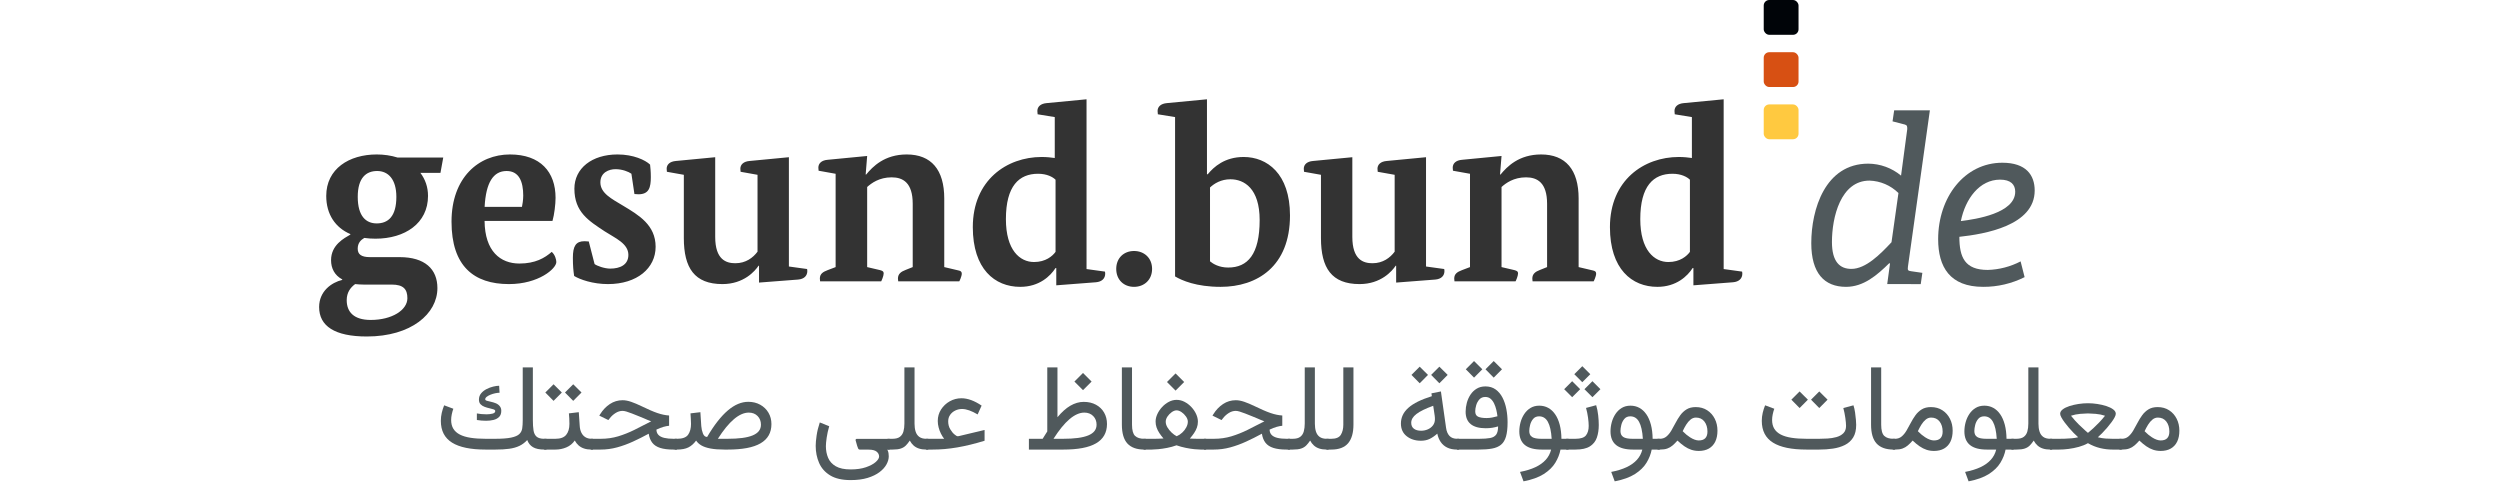 <?xml version="1.0" encoding="UTF-8"?>
<svg width="404" height="78" viewBox="0 0 675 175" version="1.1" xmlns="http://www.w3.org/2000/svg" xmlns:xlink="http://www.w3.org/1999/xlink">
    <title>logo-ara</title>
    <g id="Page-1" stroke="none" stroke-width="1" fill="none" fill-rule="evenodd">
        <g id="211101_zeitstrahl-slider-OFFEN-Copy" transform="translate(-123, -1411)" fill-rule="nonzero">
            <g id="logo-ara" transform="translate(123, 1411)">
                <g id="Group-2-Copy">
                    <path d="M45,57.114 L43.988,62.684 L36.718,62.684 C38.466,65.004 39.479,67.789 39.479,71.038 C39.479,80.97 31.104,86.54 20.429,86.54 C18.957,86.54 17.669,86.447 16.38,86.262 C15.092,87.004 13.988,88.118 13.988,90.16 C13.988,92.203 15.276,93.224 18.405,93.224 L29.172,93.224 C38.374,93.224 42.883,97.586 42.883,104.456 C42.883,113.738 33.405,122 17.301,122 C5.613,122 0,118.194 0,111.325 C0,105.57 4.509,102.414 8.374,101.485 L8.374,101.3 C5.613,99.814 4.325,97.308 4.325,94.338 C4.325,88.768 9.11,86.354 11.319,85.055 L11.319,84.869 C5.89,82.549 2.577,77.722 2.577,71.038 C2.577,61.198 10.859,56 20.89,56 C23.466,56 26.043,56.371 28.436,57.114 L45,57.114 Z M21.045,62 C17.071,62 14,64.431 14,71.365 C14,78.479 17.071,81 20.865,81 C25.019,81 28,78.479 28,71.365 C28,64.972 25.019,62 21.045,62 Z M16.196,103.179 C15.029,103.179 13.951,103.09 13.053,103 C11.347,104.255 10,106.048 10,108.828 C10,113.131 12.604,116 18.71,116 C26.433,116 32,112.414 32,108.11 C32,104.793 30.473,103.179 26.343,103.179 L16.196,103.179 Z M84.606,80.098 L59.985,80.098 C60.078,91.135 65.746,95.55 72.621,95.55 C78.381,95.55 81.819,93.526 84.328,91.319 C85.535,92.331 86,94.17 86,94.998 C86,97.389 79.589,103 68.812,103 C56.083,103 48,96.47 48,80.374 C48,64.37 57.848,56 69.183,56 C80.24,56 85.721,62.346 85.721,71.728 C85.721,74.027 85.257,77.89 84.606,80.098 Z M60,75 L73.536,75 C73.722,74.164 74,72.493 74,70.914 C74,65.9 72.517,62 67.974,62 C63.152,62 60.464,66.179 60,75 Z M114.317,70.348 L113.22,62.99 C112.213,62.254 109.927,61.335 107.457,61.335 C105.079,61.335 101.97,62.53 101.97,66.117 C101.97,70.072 106.085,72.096 110.201,74.579 C115.872,77.982 122,81.569 122,89.479 C122,97.205 115.323,103 104.713,103 C99.226,103 94.561,101.344 92.457,100.057 C92.183,98.125 92,96.562 92,93.434 C92,89.204 93.098,87.456 96.207,87.456 C96.665,87.456 97.762,87.548 97.762,87.548 L99.866,95.734 C100.689,96.378 103.433,97.389 105.537,97.389 C109.104,97.389 112.122,96.01 112.122,92.423 C112.122,88.284 107.366,86.352 103.524,83.869 C97.854,80.098 92.549,76.971 92.549,68.417 C92.549,61.059 98.86,56 108.189,56 C113.951,56 118.25,58.023 119.988,59.679 C120.079,60.599 120.262,61.978 120.262,64.186 C120.262,67.957 119.622,70.44 115.78,70.44 C115.415,70.44 114.317,70.348 114.317,70.348 Z M170.32,57 L170.32,96.624 L176.91,97.535 C176.91,97.535 177,97.899 177,98.263 C177,99.994 175.827,101.178 173.66,101.36 L159.488,102.453 L159.488,96.35 L159.308,96.35 C158.044,98.263 153.982,103 146.219,103 C136.11,103 132.228,97.17 132.228,86.331 L132.228,63.376 L126.09,62.283 C126.09,62.283 126,61.554 126,61.19 C126,59.642 127.173,58.549 129.34,58.366 L143.602,57 L143.602,85.875 C143.602,94.164 147.573,95.44 150.913,95.44 C154.704,95.44 157.322,93.436 158.947,91.25 L158.947,63.376 L152.809,62.283 C152.809,62.283 152.719,61.554 152.719,61.19 C152.719,59.642 153.892,58.549 156.058,58.366 L170.32,57 Z M226.647,71.948 L226.647,96.838 L231.729,98.036 C232.637,98.22 233,98.497 233,99.234 C233,100.156 232.183,101.908 232.092,102 L209.949,102 C209.949,102 209.859,101.263 209.859,100.986 C209.859,99.327 210.948,98.497 212.672,97.852 L215.213,96.838 L215.213,73.884 C215.213,66.232 211.674,64.297 207.59,64.297 C203.052,64.297 200.239,66.417 198.696,67.8 L198.696,96.838 L203.415,97.944 C204.323,98.22 204.686,98.405 204.686,99.142 C204.686,100.064 203.869,101.908 203.778,102 L181.635,102 C181.635,102 181.545,101.263 181.545,100.986 C181.545,99.327 182.634,98.589 184.358,97.944 L187.262,96.838 L187.262,63.006 L181.091,61.9 C181.091,61.9 181,61.162 181,60.794 C181,59.226 182.18,58.12 184.358,57.936 L198.696,56.553 L198.152,63.283 L198.333,63.283 C200.693,60.425 204.958,56 213.035,56 C221.928,56 226.647,61.531 226.647,71.948 Z M278.234,36 L278.234,97.55 L284.909,98.472 C284.909,98.472 285,98.84 285,99.209 C285,100.959 283.811,102.157 281.617,102.341 L267.263,103.447 L267.263,97.182 L266.989,97.182 C265.16,100.038 261.137,104 254.189,104 C244.954,104 237,97.55 237,82.347 C237,65.301 249.343,56.916 261.96,56.916 C263.789,56.916 265.434,57.1 266.714,57.285 L266.714,42.45 L260.497,41.436 C260.497,41.436 260.406,40.607 260.406,40.238 C260.406,38.672 261.594,37.566 263.789,37.382 L278.234,36 Z M267,91.315 L267,65.157 C265.99,64.169 263.878,63 260.663,63 C253.776,63 249,67.404 249,79.449 C249,90.685 254.051,95 259.194,95 C263.418,95 265.898,92.843 267,91.315 Z M302,97.5 C302,101.457 299.142,104 295.454,104 C291.766,104 289,101.457 289,97.5 C289,93.543 291.766,91 295.454,91 C299.142,91 302,93.543 302,97.5 Z M321.897,36 L321.897,63.182 L322.172,63.182 C324.375,60.509 328.321,56.916 335.205,56.916 C343.648,56.916 352,62.905 352,78.108 C352,96.629 340.069,104 326.853,104 C318.042,104 312.811,101.696 310.333,100.222 L310.333,42.45 L304.092,41.436 C304.092,41.436 304,40.607 304,40.238 C304,38.672 305.193,37.566 307.396,37.382 L321.897,36 Z M323,67.975 L323,94.746 C324.085,95.648 326.256,97 329.603,97 C336.658,97 341,92.223 341,79.783 C341,68.335 335.392,65 330.417,65 C326.98,65 324.538,66.532 323,67.975 Z M401.32,57 L401.32,96.624 L407.91,97.535 C407.91,97.535 408,97.899 408,98.263 C408,99.994 406.827,101.178 404.66,101.36 L390.488,102.453 L390.488,96.35 L390.308,96.35 C389.044,98.263 384.982,103 377.219,103 C367.11,103 363.228,97.17 363.228,86.331 L363.228,63.376 L357.09,62.283 C357.09,62.283 357,61.554 357,61.19 C357,59.642 358.173,58.549 360.34,58.366 L374.602,57 L374.602,85.875 C374.602,94.164 378.573,95.44 381.913,95.44 C385.704,95.44 388.322,93.436 389.947,91.25 L389.947,63.376 L383.809,62.283 C383.809,62.283 383.719,61.554 383.719,61.19 C383.719,59.642 384.892,58.549 387.058,58.366 L401.32,57 Z M456.647,71.948 L456.647,96.838 L461.729,98.036 C462.637,98.22 463,98.497 463,99.234 C463,100.156 462.183,101.908 462.092,102 L439.949,102 C439.949,102 439.859,101.263 439.859,100.986 C439.859,99.327 440.948,98.497 442.672,97.852 L445.213,96.838 L445.213,73.884 C445.213,66.232 441.674,64.297 437.59,64.297 C433.052,64.297 430.239,66.417 428.696,67.8 L428.696,96.838 L433.415,97.944 C434.323,98.22 434.686,98.405 434.686,99.142 C434.686,100.064 433.869,101.908 433.778,102 L411.635,102 C411.635,102 411.545,101.263 411.545,100.986 C411.545,99.327 412.634,98.589 414.358,97.944 L417.262,96.838 L417.262,63.006 L411.091,61.9 C411.091,61.9 411,61.162 411,60.794 C411,59.226 412.18,58.12 414.358,57.936 L428.696,56.553 L428.152,63.283 L428.333,63.283 C430.693,60.425 434.958,56 443.035,56 C451.928,56 456.647,61.531 456.647,71.948 Z M509.234,36 L509.234,97.55 L515.909,98.472 C515.909,98.472 516,98.84 516,99.209 C516,100.959 514.811,102.157 512.617,102.341 L498.263,103.447 L498.263,97.182 L497.989,97.182 C496.16,100.038 492.137,104 485.189,104 C475.954,104 468,97.55 468,82.347 C468,65.301 480.343,56.916 492.96,56.916 C494.789,56.916 496.434,57.1 497.714,57.285 L497.714,42.45 L491.497,41.436 C491.497,41.436 491.406,40.607 491.406,40.238 C491.406,38.672 492.594,37.566 494.789,37.382 L509.234,36 Z M497,91.315 L497,65.157 C495.99,64.169 493.878,63 490.663,63 C483.776,63 479,67.404 479,79.449 C479,90.685 484.051,95 489.194,95 C493.418,95 495.898,92.843 497,91.315 Z" id="gesund.bund" fill="#333333"></path>
                    <rect id="Rectangle" fill="#000408" x="523.759" y="0" width="12.621" height="12.621" rx="2"></rect>
                    <rect id="Rectangle-Copy" fill="#D75013" x="523.759" y="18.931" width="12.621" height="12.621" rx="2"></rect>
                    <rect id="Rectangle-Copy-2" fill="#FFC940" x="523.759" y="37.862" width="12.621" height="12.621" rx="2"></rect>
                    <g id="de" transform="translate(541, 40)" fill="#50595C">
                        <path d="M27.533,62.989 L28.541,55.576 L28.289,55.408 C23.882,59.746 18.992,64 12.592,64 C4.701,64 -3.55271368e-15,59.009 -3.55271368e-15,48.163 C-3.55271368e-15,35.991 4.974,19.333 20.671,19.333 C25.009,19.367 29.204,20.899 32.549,23.671 L34.795,6.823 C34.795,5.897 34.795,5.412 33.955,5.16 L29.464,4.001 L30.052,0 L43,0 L35.046,56.671 C34.878,57.998 35.046,58.167 36.201,58.335 L40.272,58.925 L39.684,63.01 L27.533,62.989 Z M31.605,29.989 C28.797,27.215 25.05,25.606 21.112,25.482 C10.619,25.482 7.492,38.813 7.492,47.742 C7.492,54.987 10.409,57.493 14.543,57.493 C19.769,57.493 25.036,52.165 29.086,47.826 L31.605,29.989 Z" id="Shape"></path>
                        <path d="M77.345,60.478 C72.673,62.825 67.52,64.031 62.303,63.999 C50.244,63.999 46,56.786 46,46.708 C46,31.518 55.559,19 69.277,19 C77.849,19 81,23.455 81,29.078 C81,41.807 62.87,44.862 53.689,45.86 C53.689,53.328 55.685,57.868 64.004,57.868 C68.147,57.744 72.21,56.686 75.895,54.77 L77.345,60.478 Z M73.941,29.502 C73.941,26.892 72.282,25.131 68.458,25.131 C60.979,25.131 55.853,32.09 54.235,40.152 C59.718,39.474 73.941,37.31 73.941,29.502 L73.941,29.502 Z" id="Shape"></path>
                    </g>
                </g>
                <g id="footer" transform="translate(44.127, 130.902)" fill="#50595C">
                    <path d="M622.531,20.496 C623.835,20.496 624.855,20.972 625.593,21.925 C626.33,22.877 626.699,24.098 626.699,25.588 C626.699,26.633 626.438,27.428 625.915,27.973 C625.392,28.517 624.594,28.789 623.52,28.789 C623.104,28.789 622.628,28.696 622.091,28.51 C621.554,28.324 620.984,28.037 620.383,27.65 C619.953,27.378 619.516,27.06 619.072,26.694 C618.628,26.329 618.177,25.91 617.719,25.438 C618.091,24.621 618.514,23.833 618.986,23.074 C619.459,22.315 619.989,21.696 620.576,21.216 C621.163,20.736 621.815,20.496 622.531,20.496 Z M623.562,32.592 C624.995,32.592 626.216,32.302 627.226,31.722 C628.235,31.142 629.005,30.304 629.535,29.208 C630.065,28.112 630.33,26.791 630.33,25.244 C630.33,23.654 630.004,22.215 629.353,20.926 C628.701,19.637 627.784,18.609 626.603,17.843 C625.421,17.076 624.035,16.693 622.445,16.693 C621.128,16.693 620.021,16.969 619.126,17.521 C618.231,18.072 617.468,18.785 616.838,19.658 C616.208,20.532 615.638,21.459 615.13,22.44 C614.621,23.422 614.109,24.349 613.594,25.223 C613.078,26.096 612.491,26.809 611.832,27.36 C611.173,27.912 610.364,28.188 609.404,28.188 L608.609,28.188 L608.609,32.098 L609.512,32.098 C610.557,32.098 611.431,31.972 612.133,31.722 C612.835,31.471 613.472,31.102 614.045,30.615 C614.618,30.128 615.212,29.534 615.828,28.832 C616.702,29.663 617.547,30.357 618.363,30.916 C619.18,31.475 620.01,31.894 620.855,32.173 C621.701,32.452 622.603,32.592 623.562,32.592 Z" id="Shape"></path>
                    <path d="M597.18,18.992 C597.839,18.992 598.77,19.042 599.973,19.143 C601.176,19.243 602.307,19.472 603.367,19.83 C602.68,20.704 601.974,21.517 601.251,22.269 C600.528,23.021 599.858,23.679 599.242,24.245 C598.626,24.811 598.129,25.251 597.749,25.566 C597.369,25.882 597.18,26.039 597.18,26.039 C597.18,26.039 596.861,25.763 596.224,25.212 C595.586,24.66 594.795,23.919 593.85,22.988 C592.904,22.057 591.966,21.005 591.035,19.83 C592.095,19.472 593.223,19.243 594.419,19.143 C595.615,19.042 596.535,18.992 597.18,18.992 Z M597.18,15.297 C596.062,15.297 594.917,15.386 593.742,15.565 C592.568,15.744 591.476,15.999 590.466,16.328 C589.456,16.658 588.643,17.059 588.027,17.531 C587.411,18.004 587.104,18.534 587.104,19.121 C587.104,19.451 587.25,19.887 587.544,20.432 C587.838,20.976 588.224,21.57 588.704,22.215 C589.184,22.859 589.71,23.518 590.283,24.191 C590.856,24.865 591.436,25.498 592.023,26.093 C592.611,26.687 593.148,27.199 593.635,27.629 C592.976,27.801 592.206,27.926 591.325,28.005 C590.444,28.084 589.592,28.134 588.769,28.155 C587.945,28.177 587.29,28.188 586.803,28.188 L583.43,28.188 L583.43,32.098 L586.781,32.098 C587.784,32.098 588.912,32.019 590.165,31.861 C591.418,31.704 592.664,31.453 593.903,31.109 C595.142,30.766 596.234,30.322 597.18,29.777 C598.626,30.608 600.098,31.202 601.595,31.561 C603.091,31.919 604.592,32.098 606.096,32.098 L609.404,32.098 L609.404,28.188 L606.074,28.188 C605.344,28.188 604.527,28.159 603.625,28.102 C602.723,28.044 601.77,27.887 600.768,27.629 C601.255,27.199 601.792,26.687 602.379,26.093 C602.966,25.498 603.546,24.865 604.119,24.191 C604.692,23.518 605.218,22.859 605.698,22.215 C606.178,21.57 606.561,20.976 606.848,20.432 C607.134,19.887 607.277,19.451 607.277,19.121 C607.277,18.534 606.962,18.004 606.332,17.531 C605.702,17.059 604.882,16.658 603.872,16.328 C602.862,15.999 601.77,15.744 600.596,15.565 C599.421,15.386 598.283,15.297 597.18,15.297 Z" id="Shape"></path>
                    <path d="M575.566,22.688 C575.566,23.733 575.452,24.671 575.223,25.502 C574.993,26.333 574.567,26.988 573.944,27.468 C573.321,27.948 572.408,28.188 571.205,28.188 L569.443,28.188 L569.443,32.098 L571.248,32.098 C572.523,32.098 573.529,31.972 574.267,31.722 C575.004,31.471 575.613,31.102 576.093,30.615 C576.573,30.128 577.049,29.534 577.521,28.832 C577.894,29.534 578.349,30.128 578.886,30.615 C579.423,31.102 580.075,31.471 580.841,31.722 C581.607,31.972 582.527,32.098 583.602,32.098 L584.203,32.098 L584.203,28.188 L583.559,28.188 C582.456,28.188 581.589,27.955 580.959,27.489 C580.329,27.024 579.885,26.379 579.627,25.556 C579.369,24.732 579.24,23.798 579.24,22.752 L579.24,2.299 L575.566,2.299 L575.566,22.688 Z" id="Path"></path>
                    <path d="M559.625,16.178 C558.422,16.178 557.369,16.45 556.467,16.994 C555.564,17.538 554.809,18.265 554.2,19.175 C553.591,20.084 553.137,21.09 552.836,22.193 C552.535,23.296 552.385,24.399 552.385,25.502 C552.385,27.708 553.062,29.358 554.415,30.454 C555.769,31.55 557.806,32.098 560.527,32.098 L563.922,32.098 C563.578,33.501 562.93,34.733 561.978,35.793 C561.025,36.853 559.772,37.748 558.218,38.479 C556.664,39.209 554.805,39.782 552.643,40.197 L553.91,43.613 C556.961,43.026 559.41,42.142 561.258,40.96 C563.105,39.778 564.498,38.418 565.437,36.878 C566.375,35.338 567.001,33.745 567.316,32.098 L570.238,32.098 L570.238,28.188 L567.66,28.188 C567.632,26.254 567.42,24.542 567.026,23.053 C566.632,21.563 566.077,20.306 565.361,19.282 C564.645,18.258 563.804,17.485 562.837,16.962 C561.87,16.439 560.799,16.178 559.625,16.178 Z M560.312,28.188 C558.794,28.188 557.695,27.969 557.015,27.532 C556.334,27.095 555.994,26.376 555.994,25.373 C555.994,24.729 556.098,23.991 556.306,23.16 C556.513,22.329 556.879,21.603 557.401,20.979 C557.924,20.356 558.644,20.045 559.561,20.045 C560.248,20.045 560.857,20.21 561.387,20.539 C561.917,20.868 562.368,21.37 562.74,22.043 C563.113,22.716 563.413,23.565 563.643,24.589 C563.872,25.613 564.029,26.812 564.115,28.188 L560.312,28.188 Z" id="Shape"></path>
                    <path d="M540.332,20.496 C541.635,20.496 542.656,20.972 543.394,21.925 C544.131,22.877 544.5,24.098 544.5,25.588 C544.5,26.633 544.239,27.428 543.716,27.973 C543.193,28.517 542.395,28.789 541.32,28.789 C540.905,28.789 540.429,28.696 539.892,28.51 C539.354,28.324 538.785,28.037 538.184,27.65 C537.754,27.378 537.317,27.06 536.873,26.694 C536.429,26.329 535.978,25.91 535.52,25.438 C535.892,24.621 536.314,23.833 536.787,23.074 C537.26,22.315 537.79,21.696 538.377,21.216 C538.964,20.736 539.616,20.496 540.332,20.496 Z M541.363,32.592 C542.796,32.592 544.017,32.302 545.026,31.722 C546.036,31.142 546.806,30.304 547.336,29.208 C547.866,28.112 548.131,26.791 548.131,25.244 C548.131,23.654 547.805,22.215 547.153,20.926 C546.502,19.637 545.585,18.609 544.403,17.843 C543.222,17.076 541.836,16.693 540.246,16.693 C538.928,16.693 537.822,16.969 536.927,17.521 C536.032,18.072 535.269,18.785 534.639,19.658 C534.008,20.532 533.439,21.459 532.931,22.44 C532.422,23.422 531.91,24.349 531.395,25.223 C530.879,26.096 530.292,26.809 529.633,27.36 C528.974,27.912 528.165,28.188 527.205,28.188 L526.41,28.188 L526.41,32.098 L527.312,32.098 C528.358,32.098 529.232,31.972 529.934,31.722 C530.635,31.471 531.273,31.102 531.846,30.615 C532.419,30.128 533.013,29.534 533.629,28.832 C534.503,29.663 535.348,30.357 536.164,30.916 C536.98,31.475 537.811,31.894 538.656,32.173 C539.501,32.452 540.404,32.592 541.363,32.592 Z" id="Shape"></path>
                    <path d="M518.547,2.299 L518.547,23.031 C518.547,26.168 519.22,28.463 520.566,29.917 C521.913,31.371 523.954,32.098 526.689,32.098 L527.205,32.098 L527.205,28.188 L526.689,28.188 C525.186,28.188 524.065,27.837 523.327,27.135 C522.59,26.433 522.221,25.072 522.221,23.053 L522.221,2.299 L518.547,2.299 Z" id="Path"></path>
                    <path d="M499.748,32.098 C501.467,32.098 503.128,31.979 504.732,31.743 C506.337,31.507 507.772,31.074 509.04,30.443 C510.308,29.813 511.31,28.911 512.048,27.736 C512.785,26.562 513.154,25.029 513.154,23.139 C513.154,22.766 513.122,22.161 513.058,21.323 C512.993,20.485 512.889,19.583 512.746,18.616 C512.603,17.649 512.41,16.794 512.166,16.049 L508.492,17.037 C508.807,18.212 509.051,19.415 509.223,20.646 C509.395,21.878 509.48,22.831 509.48,23.504 C509.48,24.65 509.151,25.545 508.492,26.189 C507.833,26.834 506.992,27.296 505.968,27.575 C504.944,27.854 503.88,28.026 502.777,28.091 C501.674,28.155 500.672,28.188 499.77,28.188 L495.172,28.188 C493.095,28.188 491.276,28.066 489.715,27.822 C488.154,27.579 486.854,27.188 485.815,26.651 C484.777,26.114 483.993,25.412 483.463,24.546 C482.933,23.679 482.668,22.616 482.668,21.355 C482.668,20.711 482.743,20.031 482.894,19.314 C483.044,18.598 483.234,17.925 483.463,17.295 L480.133,16.049 C479.775,16.923 479.485,17.832 479.263,18.777 C479.041,19.723 478.93,20.689 478.93,21.678 C478.93,23.482 479.27,25.04 479.95,26.351 C480.631,27.661 481.647,28.739 483.001,29.584 C484.354,30.429 486.045,31.059 488.071,31.475 C490.098,31.89 492.465,32.098 495.172,32.098 L499.748,32.098 Z M499.77,11.021 L496.783,14.008 L499.77,17.037 L502.777,14.008 L499.77,11.021 Z M492.637,11.021 L489.65,14.008 L492.637,17.037 L495.645,14.008 L492.637,11.021 Z" id="Shape"></path>
                    <path d="M455.061,20.496 C456.364,20.496 457.384,20.972 458.122,21.925 C458.86,22.877 459.229,24.098 459.229,25.588 C459.229,26.633 458.967,27.428 458.444,27.973 C457.922,28.517 457.123,28.789 456.049,28.789 C455.633,28.789 455.157,28.696 454.62,28.51 C454.083,28.324 453.514,28.037 452.912,27.65 C452.482,27.378 452.046,27.06 451.602,26.694 C451.158,26.329 450.706,25.91 450.248,25.438 C450.62,24.621 451.043,23.833 451.516,23.074 C451.988,22.315 452.518,21.696 453.105,21.216 C453.693,20.736 454.344,20.496 455.061,20.496 Z M456.092,32.592 C457.524,32.592 458.745,32.302 459.755,31.722 C460.765,31.142 461.535,30.304 462.064,29.208 C462.594,28.112 462.859,26.791 462.859,25.244 C462.859,23.654 462.534,22.215 461.882,20.926 C461.23,19.637 460.313,18.609 459.132,17.843 C457.95,17.076 456.564,16.693 454.975,16.693 C453.657,16.693 452.55,16.969 451.655,17.521 C450.76,18.072 449.997,18.785 449.367,19.658 C448.737,20.532 448.168,21.459 447.659,22.44 C447.151,23.422 446.639,24.349 446.123,25.223 C445.607,26.096 445.02,26.809 444.361,27.36 C443.702,27.912 442.893,28.188 441.934,28.188 L441.139,28.188 L441.139,32.098 L442.041,32.098 C443.087,32.098 443.96,31.972 444.662,31.722 C445.364,31.471 446.001,31.102 446.574,30.615 C447.147,30.128 447.742,29.534 448.357,28.832 C449.231,29.663 450.076,30.357 450.893,30.916 C451.709,31.475 452.54,31.894 453.385,32.173 C454.23,32.452 455.132,32.592 456.092,32.592 Z" id="Shape"></path>
                    <path d="M431.32,16.178 C430.117,16.178 429.064,16.45 428.162,16.994 C427.26,17.538 426.504,18.265 425.896,19.175 C425.287,20.084 424.832,21.09 424.531,22.193 C424.23,23.296 424.08,24.399 424.08,25.502 C424.08,27.708 424.757,29.358 426.11,30.454 C427.464,31.55 429.501,32.098 432.223,32.098 L435.617,32.098 C435.273,33.501 434.625,34.733 433.673,35.793 C432.72,36.853 431.467,37.748 429.913,38.479 C428.359,39.209 426.501,39.782 424.338,40.197 L425.605,43.613 C428.656,43.026 431.105,42.142 432.953,40.96 C434.801,39.778 436.194,38.418 437.132,36.878 C438.07,35.338 438.697,33.745 439.012,32.098 L441.934,32.098 L441.934,28.188 L439.355,28.188 C439.327,26.254 439.116,24.542 438.722,23.053 C438.328,21.563 437.773,20.306 437.057,19.282 C436.34,18.258 435.499,17.485 434.532,16.962 C433.565,16.439 432.495,16.178 431.32,16.178 Z M432.008,28.188 C430.49,28.188 429.39,27.969 428.71,27.532 C428.03,27.095 427.689,26.376 427.689,25.373 C427.689,24.729 427.793,23.991 428.001,23.16 C428.209,22.329 428.574,21.603 429.097,20.979 C429.619,20.356 430.339,20.045 431.256,20.045 C431.943,20.045 432.552,20.21 433.082,20.539 C433.612,20.868 434.063,21.37 434.436,22.043 C434.808,22.716 435.109,23.565 435.338,24.589 C435.567,25.613 435.725,26.812 435.811,28.188 L432.008,28.188 Z" id="Shape"></path>
                    <path d="M408.031,28.188 L408.031,32.098 L409.557,32.098 L409.557,28.188 L408.031,28.188 Z M413.854,1.869 L410.953,4.77 L413.854,7.67 L416.754,4.77 L413.854,1.869 Z M417.527,7.305 L414.627,10.205 L417.527,13.105 L420.428,10.205 L417.527,7.305 Z M410.18,7.305 L407.279,10.205 L410.18,13.105 L413.08,10.205 L410.18,7.305 Z M411.383,32.098 C413.646,32.098 415.386,31.711 416.604,30.938 C417.821,30.164 418.662,29.108 419.128,27.769 C419.593,26.429 419.826,24.9 419.826,23.182 C419.826,22.136 419.755,20.962 419.611,19.658 C419.468,18.355 419.225,17.137 418.881,16.006 L415.207,16.994 C415.536,18.169 415.78,19.35 415.938,20.539 C416.095,21.728 416.174,22.723 416.174,23.525 C416.174,24.958 415.848,26.093 415.196,26.931 C414.545,27.769 413.259,28.188 411.34,28.188 L409.02,28.188 L409.02,32.098 L411.383,32.098 Z" id="Shape"></path>
                    <path d="M398.256,16.178 C397.053,16.178 396,16.45 395.098,16.994 C394.195,17.538 393.44,18.265 392.831,19.175 C392.222,20.084 391.768,21.09 391.467,22.193 C391.166,23.296 391.016,24.399 391.016,25.502 C391.016,27.708 391.692,29.358 393.046,30.454 C394.399,31.55 396.437,32.098 399.158,32.098 L402.553,32.098 C402.209,33.501 401.561,34.733 400.608,35.793 C399.656,36.853 398.403,37.748 396.849,38.479 C395.295,39.209 393.436,39.782 391.273,40.197 L392.541,43.613 C395.592,43.026 398.041,42.142 399.889,40.96 C401.736,39.778 403.129,38.418 404.067,36.878 C405.006,35.338 405.632,33.745 405.947,32.098 L408.869,32.098 L408.869,28.188 L406.291,28.188 C406.262,26.254 406.051,24.542 405.657,23.053 C405.263,21.563 404.708,20.306 403.992,19.282 C403.276,18.258 402.435,17.485 401.468,16.962 C400.501,16.439 399.43,16.178 398.256,16.178 Z M398.943,28.188 C397.425,28.188 396.326,27.969 395.646,27.532 C394.965,27.095 394.625,26.376 394.625,25.373 C394.625,24.729 394.729,23.991 394.937,23.16 C395.144,22.329 395.509,21.603 396.032,20.979 C396.555,20.356 397.275,20.045 398.191,20.045 C398.879,20.045 399.488,20.21 400.018,20.539 C400.548,20.868 400.999,21.37 401.371,22.043 C401.743,22.716 402.044,23.565 402.273,24.589 C402.503,25.613 402.66,26.812 402.746,28.188 L398.943,28.188 Z" id="Shape"></path>
                    <path d="M381.734,0 L378.748,2.986 L381.734,6.016 L384.742,2.986 L381.734,0 Z M374.602,0 L371.615,2.986 L374.602,6.016 L377.609,2.986 L374.602,0 Z M379.156,20.668 C377.824,20.668 376.804,20.507 376.095,20.185 C375.386,19.862 375.031,19.207 375.031,18.219 C375.031,17.56 375.149,16.826 375.386,16.017 C375.622,15.207 376.009,14.506 376.546,13.911 C377.083,13.317 377.796,13.02 378.684,13.02 C379.443,13.02 380.08,13.238 380.596,13.675 C381.111,14.112 381.537,14.681 381.874,15.383 C382.211,16.085 382.476,16.844 382.669,17.66 C382.862,18.477 383.002,19.264 383.088,20.023 C382.429,20.21 381.774,20.364 381.122,20.485 C380.47,20.607 379.815,20.668 379.156,20.668 Z M376.514,28.188 L368.393,28.188 L368.393,32.098 L376.256,32.098 C378.175,32.098 379.801,31.976 381.133,31.732 C382.465,31.489 383.546,31.027 384.377,30.347 C385.208,29.666 385.813,28.671 386.192,27.36 C386.572,26.05 386.762,24.327 386.762,22.193 C386.762,20.575 386.615,18.992 386.321,17.445 C386.028,15.898 385.562,14.506 384.925,13.267 C384.287,12.028 383.457,11.039 382.433,10.302 C381.409,9.564 380.173,9.195 378.727,9.195 C377.523,9.195 376.471,9.467 375.568,10.012 C374.666,10.556 373.918,11.276 373.323,12.171 C372.729,13.066 372.285,14.054 371.991,15.136 C371.698,16.217 371.551,17.295 371.551,18.369 C371.551,20.36 372.163,21.857 373.388,22.859 C374.612,23.862 376.435,24.363 378.855,24.363 C379.686,24.363 380.463,24.306 381.187,24.191 C381.91,24.077 382.622,23.912 383.324,23.697 C383.324,25.044 383.091,26.035 382.626,26.673 C382.16,27.31 381.43,27.722 380.435,27.908 C379.439,28.094 378.132,28.188 376.514,28.188 Z" id="Shape"></path>
                    <path d="M362.033,2.041 L359.047,5.027 L362.033,8.057 L365.041,5.027 L362.033,2.041 Z M354.9,2.041 L351.914,5.027 L354.9,8.057 L357.908,5.027 L354.9,2.041 Z M368.457,32.098 L369.188,32.098 L369.188,28.188 L368.543,28.188 C367.297,28.188 366.348,27.84 365.696,27.146 C365.045,26.451 364.633,25.473 364.461,24.213 L362.592,11.021 L359.154,11.709 L359.305,12.74 C357.371,13.342 355.699,13.99 354.288,14.685 C352.877,15.379 351.714,16.135 350.797,16.951 C349.88,17.768 349.2,18.648 348.756,19.594 C348.312,20.539 348.09,21.563 348.09,22.666 C348.09,24.614 348.785,26.139 350.174,27.242 C351.563,28.345 353.282,28.896 355.33,28.896 C356.533,28.896 357.593,28.674 358.51,28.23 C359.426,27.786 360.35,27.149 361.281,26.318 C361.51,27.464 361.922,28.474 362.517,29.348 C363.111,30.221 363.899,30.898 364.88,31.378 C365.861,31.858 367.053,32.098 368.457,32.098 Z M360.422,21.076 C360.422,21.95 360.182,22.702 359.702,23.332 C359.222,23.962 358.599,24.442 357.833,24.771 C357.067,25.101 356.261,25.266 355.416,25.266 C354.313,25.266 353.439,25.022 352.795,24.535 C352.15,24.048 351.828,23.332 351.828,22.387 C351.828,21.799 351.982,21.244 352.29,20.722 C352.598,20.199 353.074,19.69 353.719,19.196 C354.363,18.702 355.19,18.208 356.2,17.714 C357.21,17.22 358.41,16.722 359.799,16.221 L360.336,19.809 C360.365,20.038 360.386,20.253 360.4,20.453 C360.415,20.654 360.422,20.861 360.422,21.076 Z" id="Shape"></path>
                    <path d="M321.084,28.188 L321.084,32.098 L322.824,32.098 C325.603,32.098 327.64,31.335 328.937,29.81 C330.233,28.284 330.881,26.032 330.881,23.053 L330.881,2.299 L327.207,2.299 L327.207,23.074 C327.207,24.535 326.91,25.753 326.315,26.727 C325.721,27.701 324.564,28.188 322.846,28.188 L321.084,28.188 Z" id="Path"></path>
                    <path d="M313.221,22.688 C313.221,23.733 313.106,24.671 312.877,25.502 C312.648,26.333 312.222,26.988 311.599,27.468 C310.976,27.948 310.062,28.188 308.859,28.188 L307.098,28.188 L307.098,32.098 L308.902,32.098 C310.177,32.098 311.183,31.972 311.921,31.722 C312.659,31.471 313.267,31.102 313.747,30.615 C314.227,30.128 314.703,29.534 315.176,28.832 C315.548,29.534 316.003,30.128 316.54,30.615 C317.077,31.102 317.729,31.471 318.495,31.722 C319.261,31.972 320.182,32.098 321.256,32.098 L321.857,32.098 L321.857,28.188 L321.213,28.188 C320.11,28.188 319.243,27.955 318.613,27.489 C317.983,27.024 317.539,26.379 317.281,25.556 C317.023,24.732 316.895,23.798 316.895,22.752 L316.895,2.299 L313.221,2.299 L313.221,22.688 Z" id="Path"></path>
                    <path d="M307.893,28.188 L306.732,28.188 C305.372,28.188 304.229,28.076 303.306,27.854 C302.382,27.632 301.684,27.274 301.211,26.78 C300.738,26.286 300.495,25.645 300.48,24.857 C301.411,24.413 302.257,24.084 303.016,23.869 C303.775,23.654 304.462,23.518 305.078,23.461 L305.078,19.744 C304.434,19.701 303.76,19.608 303.059,19.465 C302.357,19.322 301.608,19.114 300.813,18.842 C300.019,18.57 299.148,18.226 298.203,17.811 C297.258,17.395 296.205,16.908 295.045,16.35 C293.713,15.705 292.478,15.186 291.339,14.792 C290.2,14.398 289.165,14.201 288.234,14.201 C286.544,14.201 285.001,14.663 283.604,15.587 C282.208,16.511 281.037,17.739 280.092,19.271 L279.77,19.787 L283.057,21.398 L283.637,20.668 C284.195,19.952 284.879,19.34 285.688,18.831 C286.498,18.323 287.339,18.068 288.213,18.068 C288.585,18.068 289.051,18.151 289.609,18.315 C290.168,18.48 290.834,18.713 291.607,19.014 C292.381,19.314 293.276,19.673 294.293,20.088 C294.995,20.36 295.561,20.593 295.99,20.786 C296.42,20.979 296.825,21.155 297.204,21.312 C297.584,21.47 298.046,21.649 298.59,21.85 C296.456,22.967 294.418,24.005 292.478,24.965 C290.537,25.924 288.582,26.701 286.612,27.296 C284.643,27.89 282.534,28.188 280.285,28.188 L276.676,28.188 L276.676,32.098 L280.221,32.098 C282.269,32.098 284.267,31.833 286.215,31.303 C288.163,30.773 290.089,30.071 291.994,29.197 C293.899,28.324 295.797,27.371 297.688,26.34 C297.888,27.672 298.318,28.764 298.977,29.616 C299.635,30.468 300.591,31.095 301.845,31.496 C303.098,31.897 304.699,32.098 306.646,32.098 L307.893,32.098 L307.893,28.188 Z" id="Path"></path>
                    <path d="M266.385,4.49 L263.27,7.605 L266.385,10.721 L269.5,7.605 L266.385,4.49 Z M266.75,17.875 C267.323,17.875 267.924,18.09 268.555,18.52 C269.185,18.949 269.722,19.483 270.166,20.12 C270.61,20.757 270.832,21.377 270.832,21.979 C270.832,22.652 270.646,23.339 270.273,24.041 C269.901,24.743 269.41,25.377 268.802,25.942 C268.193,26.508 267.523,26.949 266.793,27.264 C266.177,26.949 265.565,26.505 264.956,25.932 C264.347,25.359 263.839,24.729 263.431,24.041 C263.022,23.354 262.818,22.68 262.818,22.021 C262.818,21.377 263.033,20.736 263.463,20.099 C263.893,19.461 264.412,18.931 265.021,18.509 C265.629,18.086 266.206,17.875 266.75,17.875 Z M274.484,21.979 C274.484,21.076 274.273,20.163 273.851,19.239 C273.428,18.315 272.852,17.463 272.121,16.683 C271.391,15.902 270.563,15.272 269.64,14.792 C268.716,14.312 267.753,14.072 266.75,14.072 C265.79,14.072 264.856,14.312 263.946,14.792 C263.037,15.272 262.22,15.902 261.497,16.683 C260.774,17.463 260.201,18.312 259.778,19.229 C259.356,20.145 259.145,21.048 259.145,21.936 C259.145,22.68 259.263,23.396 259.499,24.084 C259.735,24.771 260.068,25.441 260.498,26.093 C260.928,26.744 261.429,27.407 262.002,28.08 C261.386,28.109 260.831,28.134 260.337,28.155 C259.843,28.177 259.388,28.188 258.973,28.188 C258.557,28.188 258.149,28.188 257.748,28.188 L254.783,28.188 L254.783,32.098 L257.748,32.098 C258.335,32.098 259.123,32.051 260.111,31.958 C261.1,31.865 262.174,31.707 263.334,31.485 C264.494,31.263 265.626,30.952 266.729,30.551 C267.831,30.938 268.952,31.245 270.091,31.475 C271.229,31.704 272.275,31.865 273.228,31.958 C274.18,32.051 274.928,32.098 275.473,32.098 L277.471,32.098 L277.471,28.188 L275.408,28.188 C275.079,28.188 274.721,28.188 274.334,28.188 C273.947,28.188 273.525,28.18 273.066,28.166 C272.608,28.152 272.107,28.13 271.562,28.102 C272.15,27.428 272.662,26.766 273.099,26.114 C273.535,25.463 273.876,24.8 274.119,24.127 C274.363,23.454 274.484,22.738 274.484,21.979 Z" id="Shape"></path>
                    <path d="M246.92,2.299 L246.92,23.031 C246.92,26.168 247.593,28.463 248.939,29.917 C250.286,31.371 252.327,32.098 255.062,32.098 L255.578,32.098 L255.578,28.188 L255.062,28.188 C253.559,28.188 252.438,27.837 251.7,27.135 C250.963,26.433 250.594,25.072 250.594,23.053 L250.594,2.299 L246.92,2.299 Z" id="Path"></path>
                    <path d="M232.826,4.318 L229.711,7.434 L232.826,10.549 L235.941,7.434 L232.826,4.318 Z M233.299,18.691 C234.631,18.691 235.705,19.107 236.521,19.938 C237.338,20.768 237.746,21.814 237.746,23.074 C237.746,23.962 237.495,24.729 236.994,25.373 C236.493,26.018 235.737,26.548 234.728,26.963 C233.718,27.378 232.454,27.686 230.936,27.887 C229.417,28.087 227.634,28.188 225.586,28.188 L222.127,28.188 C223.13,26.612 224.114,25.23 225.081,24.041 C226.048,22.852 227,21.86 227.938,21.065 C228.877,20.271 229.793,19.676 230.688,19.282 C231.584,18.888 232.454,18.691 233.299,18.691 Z M218.195,28.188 L213.211,28.188 L213.211,32.098 L225.672,32.098 C228.322,32.098 230.635,31.911 232.611,31.539 C234.588,31.167 236.235,30.597 237.553,29.831 C238.87,29.065 239.859,28.102 240.518,26.941 C241.176,25.781 241.513,24.421 241.527,22.859 C241.527,21.284 241.176,19.891 240.475,18.681 C239.773,17.47 238.788,16.521 237.521,15.834 C236.253,15.146 234.774,14.803 233.084,14.803 C232.253,14.803 231.433,14.921 230.624,15.157 C229.815,15.394 229.016,15.741 228.229,16.199 C227.441,16.658 226.66,17.234 225.887,17.929 C225.113,18.623 224.34,19.436 223.566,20.367 L223.566,2.299 L219.871,2.299 L219.871,25.523 C219.599,25.967 219.32,26.408 219.033,26.845 C218.747,27.282 218.467,27.729 218.195,28.188 Z" id="Shape"></path>
                    <path d="M182.488,28.188 L175.936,28.188 L175.936,32.098 L178.234,32.098 C179.724,32.098 181.214,32.033 182.703,31.904 C184.193,31.775 185.707,31.578 187.247,31.313 C188.787,31.049 190.377,30.715 192.017,30.314 C193.657,29.913 195.365,29.441 197.141,28.896 L197.141,24.986 L188.053,27.156 C187.91,27.199 187.773,27.228 187.645,27.242 C187.516,27.257 187.401,27.264 187.301,27.264 C187.115,27.264 186.749,27.038 186.205,26.587 C185.661,26.136 185.149,25.502 184.669,24.686 C184.189,23.869 183.949,22.931 183.949,21.871 C183.949,20.954 184.186,20.163 184.658,19.497 C185.131,18.831 185.75,18.312 186.517,17.939 C187.283,17.567 188.103,17.381 188.977,17.381 C189.764,17.381 190.631,17.549 191.576,17.886 C192.521,18.222 193.538,18.713 194.627,19.357 L196.066,16.156 C194.763,15.268 193.499,14.602 192.274,14.158 C191.05,13.714 189.872,13.492 188.74,13.492 C187.236,13.492 185.833,13.857 184.529,14.588 C183.226,15.318 182.173,16.307 181.371,17.553 C180.569,18.799 180.168,20.188 180.168,21.721 C180.168,22.494 180.272,23.278 180.479,24.073 C180.687,24.868 180.966,25.617 181.317,26.318 C181.668,27.02 182.059,27.643 182.488,28.188 Z" id="Path"></path>
                    <path d="M168.072,22.688 C168.072,23.733 167.958,24.671 167.729,25.502 C167.499,26.333 167.073,26.988 166.45,27.468 C165.827,27.948 164.914,28.188 163.711,28.188 L161.949,28.188 L161.949,32.098 L163.754,32.098 C165.029,32.098 166.035,31.972 166.772,31.722 C167.51,31.471 168.119,31.102 168.599,30.615 C169.078,30.128 169.555,29.534 170.027,28.832 C170.4,29.534 170.854,30.128 171.392,30.615 C171.929,31.102 172.58,31.471 173.347,31.722 C174.113,31.972 175.033,32.098 176.107,32.098 L176.709,32.098 L176.709,28.188 L176.064,28.188 C174.962,28.188 174.095,27.955 173.465,27.489 C172.835,27.024 172.391,26.379 172.133,25.556 C171.875,24.732 171.746,23.798 171.746,22.752 L171.746,2.299 L168.072,2.299 L168.072,22.688 Z" id="Path"></path>
                    <path d="M148.586,43.162 C150.949,43.162 152.997,42.897 154.73,42.367 C156.464,41.837 157.899,41.143 159.038,40.283 C160.177,39.424 161.022,38.489 161.573,37.479 C162.125,36.47 162.4,35.492 162.4,34.547 C162.4,34.132 162.368,33.73 162.304,33.344 C162.239,32.957 162.1,32.549 161.885,32.119 L162.744,32.119 L162.744,28.209 L150.842,28.209 C150.656,28.209 150.527,28.263 150.455,28.37 C150.383,28.478 150.355,28.589 150.369,28.703 L150.949,30.766 C151.064,31.167 151.186,31.493 151.314,31.743 C151.443,31.994 151.651,32.119 151.938,32.119 L155.117,32.119 C156.449,32.119 157.412,32.363 158.007,32.85 C158.601,33.337 158.898,33.924 158.898,34.611 C158.898,35.213 158.487,35.879 157.663,36.609 C156.84,37.34 155.658,37.97 154.118,38.5 C152.578,39.03 150.734,39.295 148.586,39.295 C146.309,39.295 144.515,38.915 143.204,38.156 C141.894,37.397 140.966,36.38 140.422,35.105 C139.878,33.831 139.605,32.42 139.605,30.873 C139.605,30.114 139.702,29.076 139.896,27.758 C140.089,26.44 140.393,25.065 140.809,23.633 L137.393,22.258 C136.848,23.891 136.465,25.47 136.243,26.995 C136.021,28.521 135.91,29.77 135.91,30.744 C135.91,32.993 136.322,35.059 137.146,36.942 C137.969,38.826 139.308,40.333 141.163,41.465 C143.018,42.596 145.492,43.162 148.586,43.162 Z" id="Path"></path>
                    <path d="M111.633,18.691 C112.965,18.691 114.035,19.107 114.845,19.938 C115.654,20.768 116.059,21.814 116.059,23.074 C116.059,23.962 115.808,24.729 115.307,25.373 C114.805,26.018 114.053,26.548 113.051,26.963 C112.048,27.378 110.788,27.686 109.27,27.887 C107.751,28.087 105.968,28.188 103.92,28.188 L100.439,28.188 C101.442,26.612 102.43,25.23 103.404,24.041 C104.378,22.852 105.334,21.86 106.272,21.065 C107.211,20.271 108.127,19.676 109.022,19.282 C109.918,18.888 110.788,18.691 111.633,18.691 Z M96.551,27.521 C95.863,27.521 95.355,27.103 95.025,26.265 C94.696,25.427 94.495,24.528 94.424,23.568 L94.102,18.541 L90.514,18.971 C90.542,19.644 90.582,20.274 90.632,20.861 C90.682,21.449 90.707,22.086 90.707,22.773 C90.707,24.392 90.36,25.699 89.665,26.694 C88.97,27.69 87.62,28.188 85.615,28.188 L84.799,28.188 L84.777,32.098 L85.615,32.098 C87.334,32.098 88.713,31.836 89.751,31.313 C90.789,30.791 91.724,29.964 92.555,28.832 C92.999,29.52 93.636,30.107 94.467,30.594 C95.298,31.081 96.4,31.453 97.775,31.711 C99.15,31.969 100.848,32.098 102.867,32.098 L104.006,32.098 C106.656,32.098 108.972,31.911 110.956,31.539 C112.94,31.167 114.59,30.597 115.908,29.831 C117.226,29.065 118.214,28.102 118.873,26.941 C119.532,25.781 119.861,24.421 119.861,22.859 C119.861,21.327 119.503,19.952 118.787,18.734 C118.071,17.517 117.079,16.554 115.812,15.845 C114.544,15.136 113.094,14.781 111.461,14.781 C110.229,14.781 108.997,15.039 107.766,15.555 C106.534,16.07 105.302,16.851 104.07,17.896 C102.839,18.942 101.596,20.263 100.343,21.86 C99.09,23.457 97.826,25.344 96.551,27.521 Z" id="Shape"></path>
                    <path d="M85.572,28.188 L84.412,28.188 C83.051,28.188 81.909,28.076 80.985,27.854 C80.062,27.632 79.363,27.274 78.891,26.78 C78.418,26.286 78.174,25.645 78.16,24.857 C79.091,24.413 79.936,24.084 80.695,23.869 C81.454,23.654 82.142,23.518 82.758,23.461 L82.758,19.744 C82.113,19.701 81.44,19.608 80.738,19.465 C80.036,19.322 79.288,19.114 78.493,18.842 C77.698,18.57 76.828,18.226 75.883,17.811 C74.938,17.395 73.885,16.908 72.725,16.35 C71.393,15.705 70.157,15.186 69.019,14.792 C67.88,14.398 66.845,14.201 65.914,14.201 C64.224,14.201 62.681,14.663 61.284,15.587 C59.888,16.511 58.717,17.739 57.771,19.271 L57.449,19.787 L60.736,21.398 L61.316,20.668 C61.875,19.952 62.559,19.34 63.368,18.831 C64.177,18.323 65.019,18.068 65.893,18.068 C66.265,18.068 66.73,18.151 67.289,18.315 C67.848,18.48 68.514,18.713 69.287,19.014 C70.061,19.314 70.956,19.673 71.973,20.088 C72.674,20.36 73.24,20.593 73.67,20.786 C74.1,20.979 74.504,21.155 74.884,21.312 C75.263,21.47 75.725,21.649 76.27,21.85 C74.135,22.967 72.098,24.005 70.157,24.965 C68.216,25.924 66.261,26.701 64.292,27.296 C62.323,27.89 60.214,28.188 57.965,28.188 L54.355,28.188 L54.355,32.098 L57.9,32.098 C59.949,32.098 61.947,31.833 63.895,31.303 C65.842,30.773 67.769,30.071 69.674,29.197 C71.579,28.324 73.477,27.371 75.367,26.34 C75.568,27.672 75.997,28.764 76.656,29.616 C77.315,30.468 78.271,31.095 79.524,31.496 C80.778,31.897 82.378,32.098 84.326,32.098 L85.572,32.098 L85.572,28.188 Z" id="Path"></path>
                    <path d="M37.469,28.188 L37.469,32.098 L39.982,32.098 L39.982,28.188 L37.469,28.188 Z M47.996,8.422 L45.01,11.408 L47.996,14.438 L51.004,11.408 L47.996,8.422 Z M40.863,8.422 L37.877,11.408 L40.863,14.438 L43.871,11.408 L40.863,8.422 Z M46.428,18.971 C46.485,19.587 46.532,20.202 46.567,20.818 C46.603,21.434 46.621,22.086 46.621,22.773 C46.621,24.464 46.231,25.788 45.45,26.748 C44.67,27.708 43.37,28.188 41.551,28.188 L39.531,28.188 L39.531,32.098 L41.551,32.098 C42.926,32.098 44.243,31.833 45.504,31.303 C46.764,30.773 47.781,29.942 48.555,28.811 C48.941,29.512 49.407,30.107 49.951,30.594 C50.495,31.081 51.154,31.453 51.928,31.711 C52.701,31.969 53.618,32.098 54.678,32.098 L55.15,32.098 L55.15,28.188 L54.721,28.188 C53.804,28.188 53.034,27.994 52.411,27.607 C51.788,27.221 51.305,26.68 50.961,25.985 C50.617,25.291 50.417,24.485 50.359,23.568 L50.016,18.541 L46.428,18.971 Z" id="Shape"></path>
                    <path d="M16.242,28.188 C14.165,28.188 12.346,28.066 10.785,27.822 C9.224,27.579 7.924,27.188 6.886,26.651 C5.847,26.114 5.063,25.412 4.533,24.546 C4.003,23.679 3.738,22.616 3.738,21.355 C3.738,20.711 3.813,20.031 3.964,19.314 C4.114,18.598 4.304,17.925 4.533,17.295 L1.203,16.049 C0.845,16.923 0.555,17.832 0.333,18.777 C0.111,19.723 0,20.689 0,21.678 C0,23.482 0.34,25.04 1.021,26.351 C1.701,27.661 2.718,28.739 4.071,29.584 C5.425,30.429 7.118,31.059 9.152,31.475 C11.186,31.89 13.549,32.098 16.242,32.098 L19.787,32.098 C21.706,32.098 23.371,32.001 24.782,31.808 C26.193,31.614 27.425,31.267 28.478,30.766 C29.53,30.264 30.479,29.555 31.324,28.639 C31.74,29.785 32.434,30.647 33.408,31.228 C34.382,31.808 35.764,32.098 37.555,32.098 L38.307,32.098 L38.307,28.188 L37.512,28.188 C36.237,28.188 35.306,27.93 34.719,27.414 C34.132,26.898 33.759,26.139 33.602,25.137 C33.444,24.134 33.365,22.902 33.365,21.441 L33.365,2.299 L29.691,2.299 L29.691,21.506 C29.691,22.594 29.631,23.558 29.509,24.396 C29.387,25.233 29.029,25.932 28.435,26.49 C27.84,27.049 26.852,27.471 25.47,27.758 C24.088,28.044 22.143,28.188 19.637,28.188 L16.242,28.188 Z M13.062,18.992 L13.062,21.377 C13.607,21.463 14.162,21.531 14.728,21.581 C15.293,21.631 15.855,21.656 16.414,21.656 C17.374,21.656 18.272,21.552 19.11,21.345 C19.948,21.137 20.625,20.772 21.141,20.249 C21.656,19.726 21.914,18.992 21.914,18.047 C21.914,17.674 21.864,17.349 21.764,17.069 C21.663,16.79 21.52,16.543 21.334,16.328 C20.976,15.884 20.507,15.544 19.927,15.308 C19.347,15.071 18.763,14.892 18.176,14.771 C17.589,14.649 17.094,14.527 16.693,14.405 C16.292,14.284 16.092,14.101 16.092,13.857 C16.092,13.542 16.274,13.242 16.64,12.955 C17.005,12.669 17.467,12.414 18.025,12.192 C18.584,11.97 19.157,11.799 19.744,11.677 C20.331,11.555 20.847,11.494 21.291,11.494 L21.141,8.959 C20.525,8.959 19.805,9.059 18.981,9.26 C18.158,9.46 17.349,9.765 16.554,10.173 C15.759,10.581 15.104,11.1 14.588,11.73 C14.072,12.361 13.814,13.12 13.814,14.008 C13.814,14.71 14.011,15.265 14.405,15.673 C14.799,16.081 15.29,16.393 15.877,16.607 C16.464,16.822 17.051,16.994 17.639,17.123 C18.226,17.252 18.72,17.384 19.121,17.521 C19.522,17.657 19.723,17.861 19.723,18.133 C19.723,18.591 19.393,18.903 18.734,19.067 C18.076,19.232 17.331,19.314 16.5,19.314 C15.855,19.314 15.222,19.282 14.599,19.218 C13.976,19.153 13.464,19.078 13.062,18.992 Z" id="Shape"></path>
                </g>
            </g>
        </g>
    </g>
</svg>